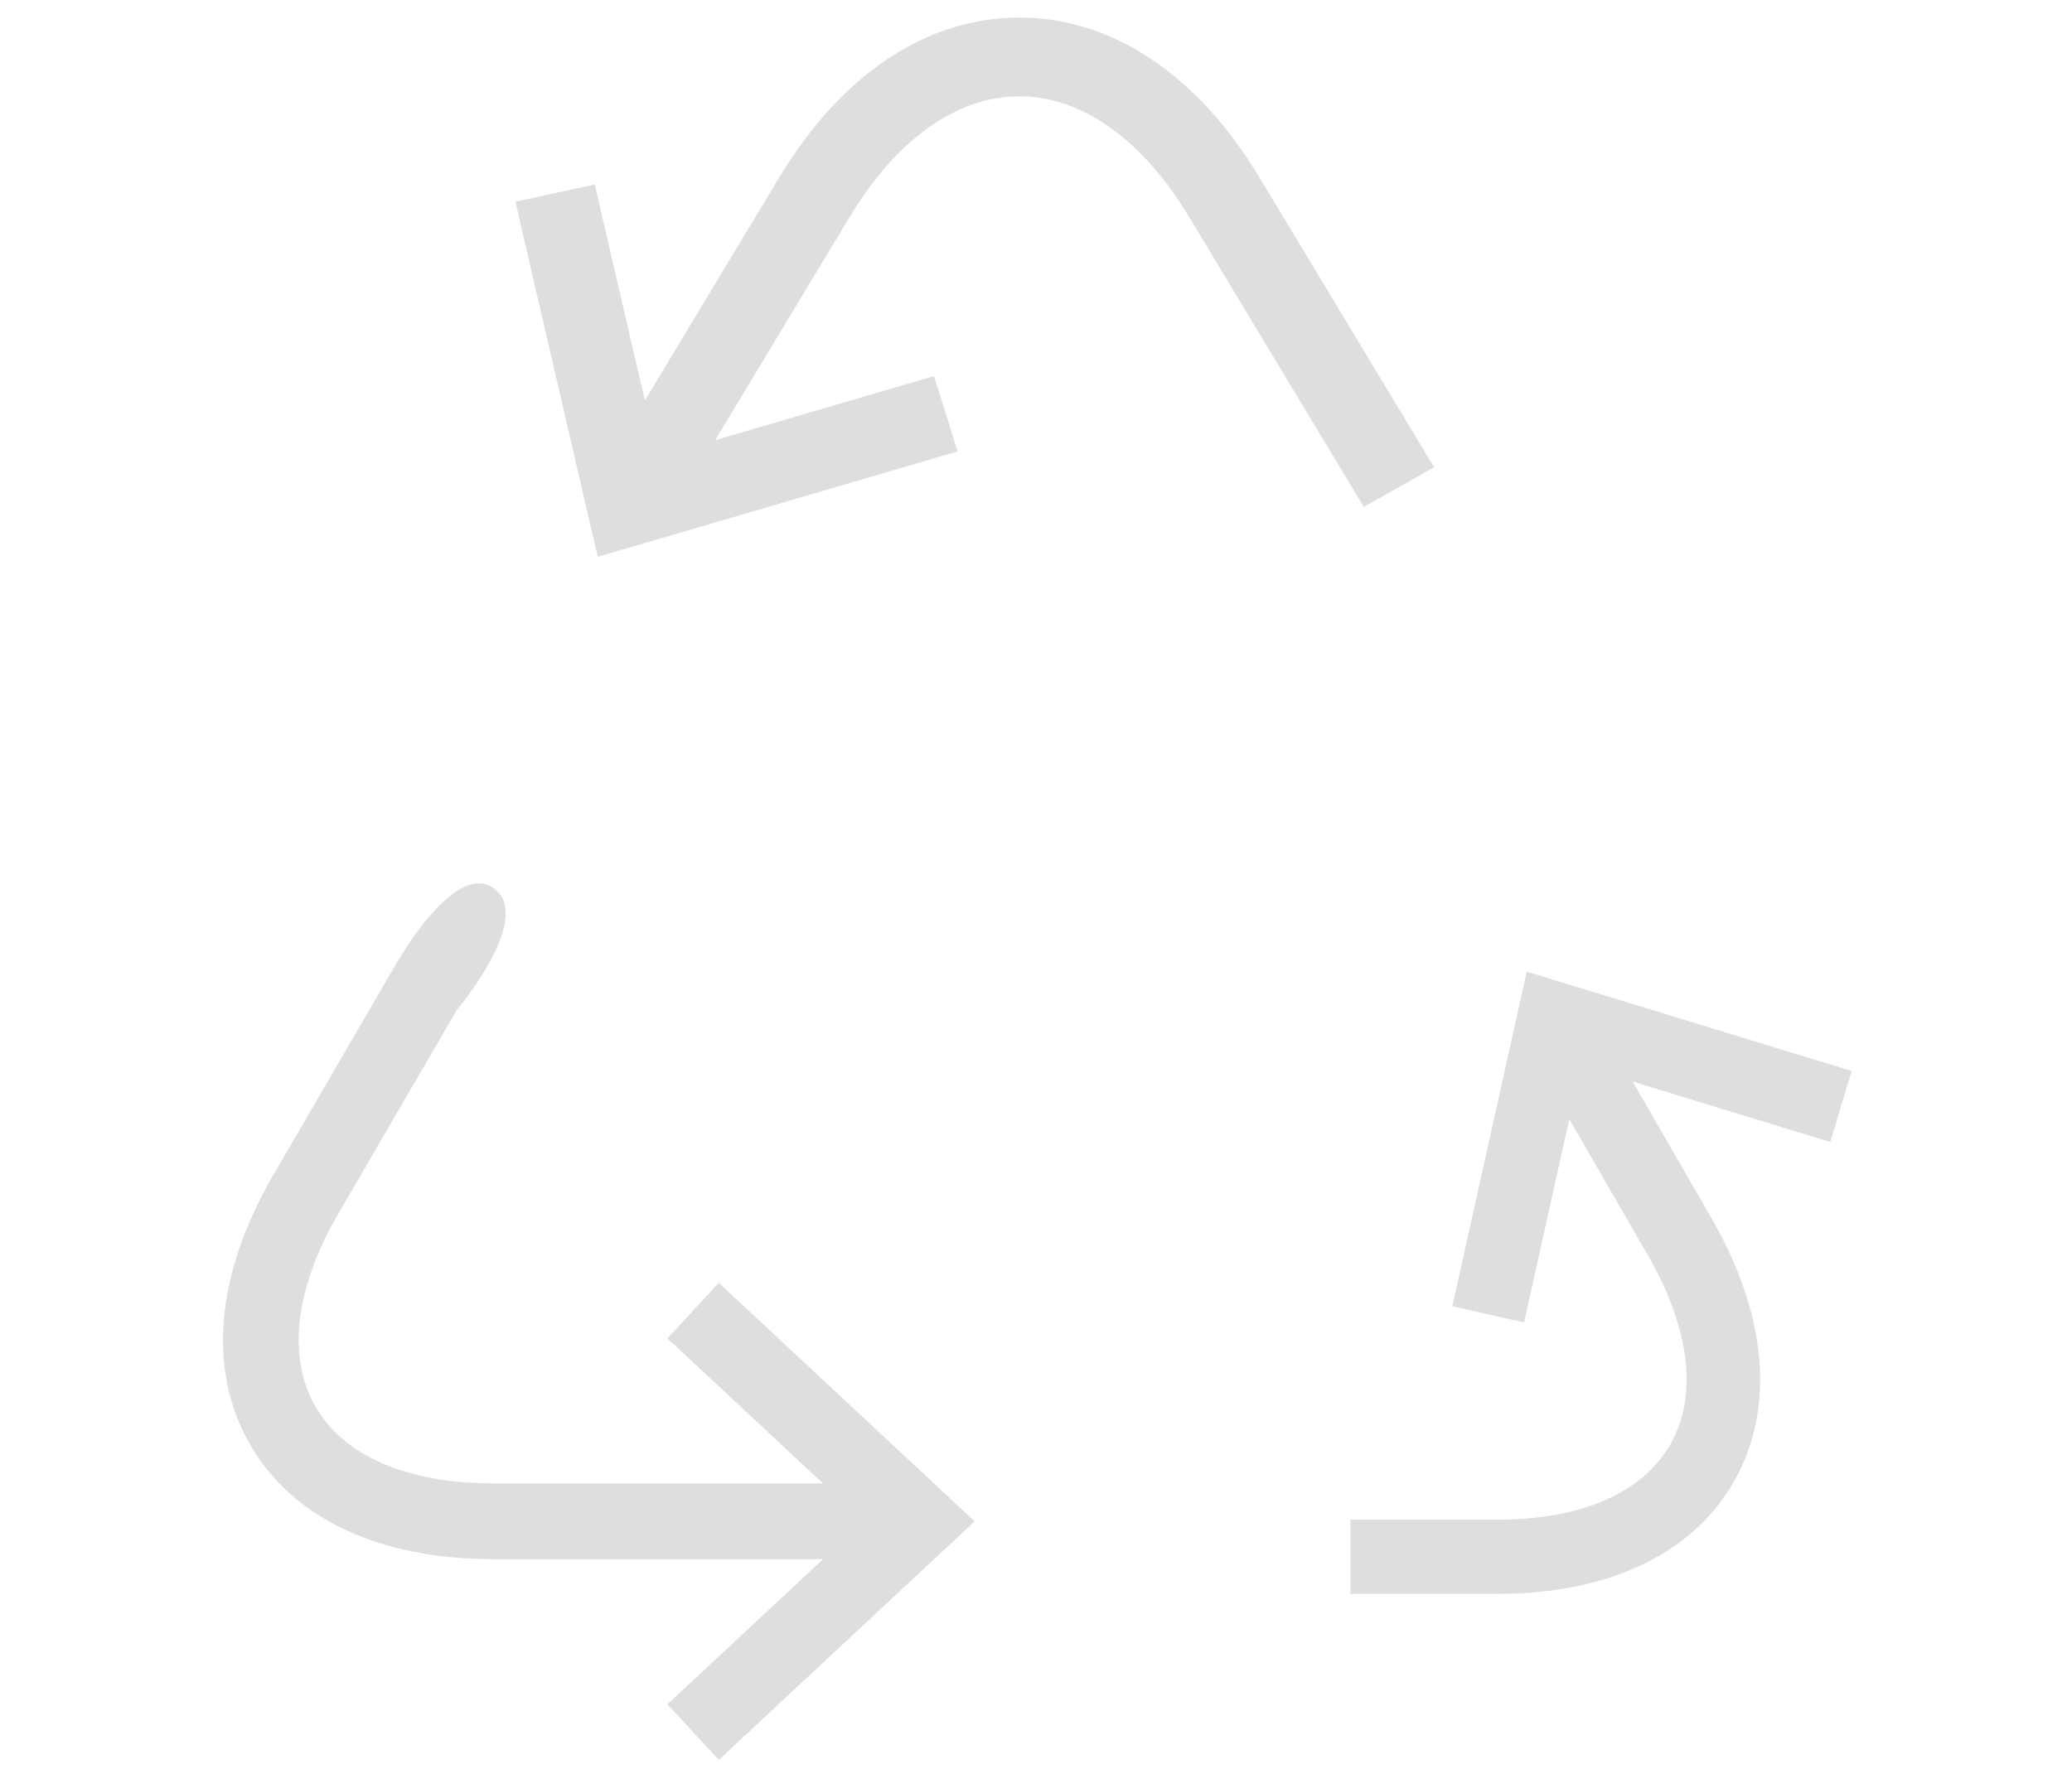 <svg width="48" height="41" viewBox="0 0 48 41" fill="none" xmlns="http://www.w3.org/2000/svg">
<path d="M15.462 31.013L19.065 34.374H11.432C9.43 34.374 7.964 33.739 7.304 32.587C6.644 31.435 6.836 29.845 7.845 28.11L10.584 23.402C10.584 23.402 12.369 21.294 11.454 20.594C10.504 19.868 9.071 22.517 9.071 22.517L6.333 27.225C4.995 29.525 4.801 31.741 5.786 33.462C6.77 35.183 8.776 36.13 11.432 36.13H19.067L15.461 39.493L16.652 40.78L22.579 35.254L16.653 29.727L15.462 31.013ZM20.003 35.249L20.009 35.254L20.003 35.259V35.249Z" fill="#DEDEDE"/>
<path d="M33.222 10.827L29.176 4.111C27.738 1.722 25.762 0.407 23.615 0.407C21.467 0.407 19.493 1.722 18.053 4.111L14.939 9.281L13.778 4.275L11.94 4.674L13.847 12.903L22.183 10.461L21.638 8.715L16.567 10.2L19.681 5.031C20.768 3.226 22.166 2.232 23.615 2.232C25.064 2.232 26.461 3.226 27.548 5.029L31.594 11.746L33.222 10.827ZM15.243 10.586L15.241 10.579L15.25 10.585L15.243 10.586Z" fill="#DEDEDE"/>
<path d="M33.646 30.27L35.306 30.646L36.354 25.931L38.172 29.082C39.152 30.78 39.339 32.337 38.698 33.465C38.056 34.593 36.632 35.215 34.687 35.215H31.285V36.934H34.687C37.267 36.934 39.216 36.007 40.173 34.322C41.13 32.637 40.942 30.468 39.641 28.215L37.822 25.063L42.401 26.463L42.894 24.817L35.37 22.516L33.646 30.27ZM36.628 24.696L36.636 24.699L36.627 24.705L36.628 24.696Z" fill="#DEDEDE"/>
</svg>
